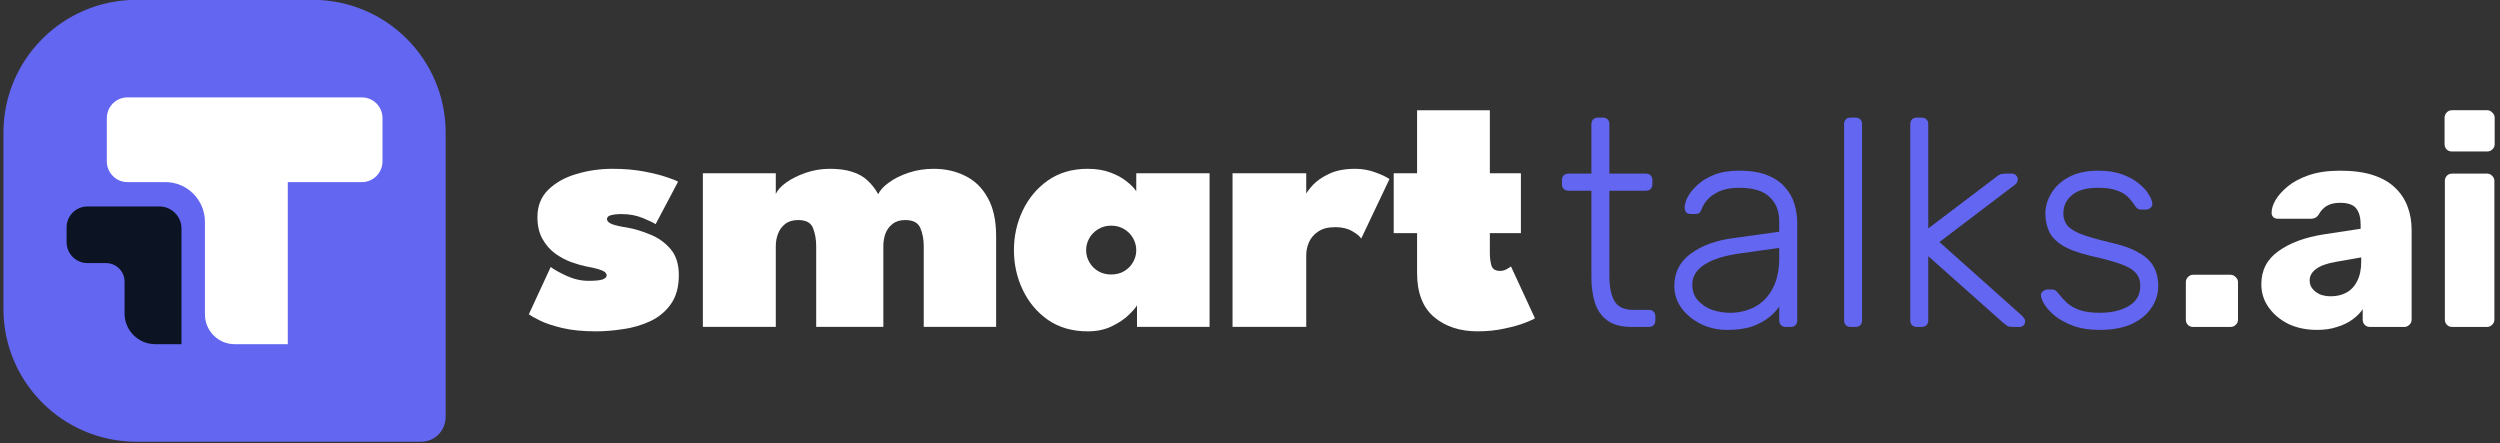 <svg xmlns="http://www.w3.org/2000/svg" xmlns:xlink="http://www.w3.org/1999/xlink" width="2048" zoomAndPan="magnify" viewBox="0 0 1536 272.25" height="363" preserveAspectRatio="xMidYMid meet" version="1.0"><rect x="0" y="0" width="1536" height="272.25" fill="#333333" stroke="none"/><defs><clipPath id="12e334b40d"><path d="M 2.109 0 L 274 0 L 274 271.398 L 2.109 271.398 Z M 2.109 0 " clip-rule="nonzero"/></clipPath><clipPath id="900311a6ef"><path d="M 1501 67 L 1532.898 67 L 1532.898 201 L 1501 201 Z M 1501 67 " clip-rule="nonzero"/></clipPath></defs><g clip-path="url(#12e334b40d)"><path fill="#6366f1" d="M 192.023 -0.105 L 83.91 -0.105 C 38.711 -0.105 2.109 36.43 2.109 81.543 L 2.109 189.75 C 2.109 234.859 38.711 271.398 83.91 271.398 L 258.656 271.398 C 267.234 271.398 273.824 264.551 273.824 255.977 L 273.824 81.543 C 273.824 36.43 237.223 -0.105 192.023 -0.105 Z M 192.023 -0.105 " fill-opacity="1" fill-rule="nonzero"/></g><path fill="#0c1322" d="M 111.5 211.457 L 95.418 211.457 C 84.984 211.457 76.539 203.023 76.539 192.637 L 76.539 173.027 C 76.539 166.734 71.426 161.641 65.117 161.641 L 53.785 161.641 C 46.684 161.641 40.926 155.902 40.926 148.824 L 40.926 139.652 C 40.926 132.574 46.684 126.836 53.785 126.836 L 97.875 126.836 C 105.406 126.836 111.5 132.914 111.5 140.402 Z M 111.5 211.457 " fill-opacity="1" fill-rule="nonzero"/><path fill="#ffffff" d="M 235.008 99.156 C 235.008 106.152 229.316 111.887 222.371 111.887 L 176.82 111.887 L 176.82 211.457 L 144.113 211.457 C 134.055 211.457 125.91 203.234 125.91 193.113 L 125.91 136.34 C 125.91 122.828 115.039 111.887 101.648 111.887 L 78.262 111.887 C 71.32 111.887 65.629 106.152 65.629 99.156 L 65.629 72.57 C 65.629 65.539 71.285 59.84 78.262 59.84 L 222.371 59.84 C 229.352 59.84 235.008 65.539 235.008 72.57 Z M 235.008 99.156 " fill-opacity="1" fill-rule="nonzero"/><g clip-path="url(#900311a6ef)"><path fill="#ffffff" d="M 1506.648 200.855 C 1505.324 200.855 1504.238 200.434 1503.395 199.59 C 1502.547 198.742 1502.125 197.656 1502.125 196.328 L 1502.125 111.191 C 1502.125 109.863 1502.547 108.777 1503.395 107.93 C 1504.238 107.086 1505.324 106.664 1506.648 106.664 L 1528.012 106.664 C 1529.223 106.664 1530.246 107.086 1531.094 107.93 C 1532.059 108.777 1532.543 109.863 1532.543 111.191 L 1532.543 196.328 C 1532.543 197.656 1532.059 198.742 1531.094 199.59 C 1530.246 200.434 1529.223 200.855 1528.012 200.855 Z M 1506.469 93.078 C 1505.145 93.078 1504.059 92.656 1503.211 91.809 C 1502.367 90.965 1501.945 89.879 1501.945 88.547 L 1501.945 72.426 C 1501.945 71.098 1502.367 70.012 1503.211 69.168 C 1504.059 68.199 1505.145 67.719 1506.469 67.719 L 1528.012 67.719 C 1529.34 67.719 1530.43 68.199 1531.273 69.168 C 1532.238 70.012 1532.723 71.098 1532.723 72.426 L 1532.723 88.547 C 1532.723 89.879 1532.238 90.965 1531.273 91.809 C 1530.43 92.656 1529.34 93.078 1528.012 93.078 Z M 1506.469 93.078 " fill-opacity="1" fill-rule="nonzero"/></g><path fill="#ffffff" d="M 1423.582 202.684 C 1417.062 202.684 1411.211 201.477 1406.023 199.059 C 1400.949 196.523 1396.91 193.141 1393.891 188.914 C 1390.875 184.688 1389.363 179.918 1389.363 174.605 C 1389.363 166.031 1392.867 159.27 1399.863 154.316 C 1406.863 149.246 1416.16 145.805 1427.742 143.992 L 1450.375 140.551 L 1450.375 138.016 C 1450.375 133.668 1449.469 130.348 1447.656 128.051 C 1445.852 125.758 1442.531 124.609 1437.703 124.609 C 1434.32 124.609 1431.547 125.273 1429.375 126.602 C 1427.32 127.93 1425.695 129.742 1424.488 132.035 C 1423.398 133.605 1421.891 134.391 1419.961 134.391 L 1399.684 134.391 C 1398.359 134.391 1397.332 134.031 1396.605 133.305 C 1395.883 132.461 1395.578 131.492 1395.699 130.406 C 1395.699 128.234 1396.484 125.758 1398.055 122.98 C 1399.746 120.082 1402.277 117.242 1405.66 114.465 C 1409.039 111.688 1413.383 109.395 1418.695 107.582 C 1424.004 105.773 1430.402 104.867 1437.883 104.867 C 1445.73 104.867 1452.43 105.773 1457.98 107.582 C 1463.531 109.395 1468 111.93 1471.375 115.191 C 1474.879 118.453 1477.473 122.316 1479.16 126.785 C 1480.852 131.133 1481.699 135.961 1481.699 141.273 L 1481.699 196.344 C 1481.699 197.672 1481.215 198.758 1480.25 199.602 C 1479.402 200.449 1478.375 200.871 1477.168 200.871 L 1456.168 200.871 C 1454.84 200.871 1453.758 200.449 1452.91 199.602 C 1452.066 198.758 1451.645 197.672 1451.645 196.344 L 1451.645 190.004 C 1450.074 192.297 1447.961 194.41 1445.309 196.344 C 1442.652 198.273 1439.516 199.785 1435.891 200.871 C 1432.395 202.078 1428.289 202.684 1423.582 202.684 Z M 1432.09 182.031 C 1435.59 182.031 1438.73 181.309 1441.504 179.859 C 1444.402 178.289 1446.637 175.934 1448.203 172.793 C 1449.891 169.535 1450.738 165.488 1450.738 160.656 L 1450.738 158.121 L 1435.348 160.84 C 1429.676 161.805 1425.512 163.312 1422.855 165.367 C 1420.32 167.301 1419.059 169.594 1419.059 172.25 C 1419.059 174.305 1419.66 176.055 1420.863 177.504 C 1422.07 178.953 1423.641 180.102 1425.574 180.945 C 1427.504 181.668 1429.676 182.031 1432.09 182.031 Z M 1432.09 182.031 " fill-opacity="1" fill-rule="nonzero"/><path fill="#ffffff" d="M 1347.508 200.875 C 1346.18 200.875 1345.094 200.453 1344.254 199.609 C 1343.406 198.762 1342.984 197.676 1342.984 196.348 L 1342.984 173.344 C 1342.984 172.133 1343.406 171.109 1344.254 170.262 C 1345.094 169.297 1346.18 168.812 1347.508 168.812 L 1370.32 168.812 C 1371.652 168.812 1372.734 169.297 1373.578 170.262 C 1374.543 171.109 1375.027 172.133 1375.027 173.344 L 1375.027 196.348 C 1375.027 197.676 1374.543 198.762 1373.578 199.609 C 1372.734 200.453 1371.652 200.875 1370.32 200.875 Z M 1347.508 200.875 " fill-opacity="1" fill-rule="nonzero"/><path fill="#6366f1" d="M 1289.992 202.684 C 1283.719 202.684 1278.285 201.836 1273.699 200.145 C 1269.234 198.457 1265.555 196.465 1262.656 194.168 C 1259.762 191.754 1257.586 189.398 1256.137 187.105 C 1254.809 184.809 1254.086 183.059 1253.965 181.852 C 1253.844 180.523 1254.266 179.555 1255.234 178.953 C 1256.199 178.227 1257.105 177.867 1257.949 177.867 L 1260.664 177.867 C 1261.387 177.867 1261.992 177.988 1262.477 178.227 C 1263.078 178.469 1263.805 179.133 1264.648 180.223 C 1266.219 182.273 1268.027 184.266 1270.078 186.199 C 1272.133 188.012 1274.723 189.461 1277.863 190.547 C 1281.121 191.633 1285.168 192.176 1289.992 192.176 C 1297.234 192.176 1303.211 190.789 1307.914 188.012 C 1312.625 185.23 1314.977 181.125 1314.977 175.691 C 1314.977 172.312 1314.012 169.594 1312.082 167.539 C 1310.27 165.488 1307.133 163.676 1302.664 162.105 C 1298.203 160.535 1292.168 158.906 1284.562 157.215 C 1276.957 155.406 1271.105 153.23 1267 150.695 C 1263.02 148.16 1260.301 145.262 1258.855 142 C 1257.406 138.617 1256.684 134.996 1256.684 131.133 C 1256.684 126.906 1257.891 122.801 1260.301 118.812 C 1262.715 114.707 1266.277 111.387 1270.984 108.852 C 1275.812 106.195 1281.848 104.867 1289.086 104.867 C 1295 104.867 1300.012 105.652 1304.113 107.223 C 1308.336 108.789 1311.781 110.723 1314.438 113.016 C 1317.09 115.191 1319.02 117.363 1320.23 119.539 C 1321.555 121.711 1322.277 123.465 1322.398 124.793 C 1322.52 126 1322.156 126.965 1321.316 127.691 C 1320.469 128.414 1319.504 128.777 1318.418 128.777 L 1315.699 128.777 C 1314.734 128.777 1313.953 128.594 1313.348 128.234 C 1312.746 127.75 1312.203 127.145 1311.719 126.422 C 1310.512 124.488 1309.062 122.68 1307.375 120.988 C 1305.684 119.297 1303.391 117.969 1300.496 117.004 C 1297.719 115.914 1293.918 115.371 1289.086 115.371 C 1281.848 115.371 1276.477 116.883 1272.977 119.902 C 1269.477 122.801 1267.723 126.543 1267.723 131.133 C 1267.723 133.789 1268.449 136.145 1269.898 138.195 C 1271.348 140.129 1274.059 141.941 1278.047 143.629 C 1282.027 145.199 1287.82 146.891 1295.422 148.703 C 1303.148 150.395 1309.242 152.508 1313.711 155.043 C 1318.176 157.457 1321.316 160.355 1323.125 163.738 C 1325.055 167.117 1326.023 171.102 1326.023 175.691 C 1326.023 180.523 1324.633 184.992 1321.855 189.098 C 1319.203 193.203 1315.156 196.523 1309.727 199.059 C 1304.418 201.477 1297.84 202.684 1289.992 202.684 Z M 1289.992 202.684 " fill-opacity="1" fill-rule="nonzero"/><path fill="#6366f1" d="M 1177.656 200.867 C 1176.449 200.867 1175.48 200.508 1174.758 199.781 C 1174.031 199.059 1173.672 198.09 1173.672 196.883 L 1173.672 76.242 C 1173.672 75.035 1174.031 74.07 1174.758 73.344 C 1175.48 72.621 1176.449 72.258 1177.656 72.258 L 1180.73 72.258 C 1181.938 72.258 1182.906 72.621 1183.629 73.344 C 1184.355 74.07 1184.715 75.035 1184.715 76.242 L 1184.715 140.367 L 1225.09 109.754 C 1226.773 108.426 1227.984 107.582 1228.707 107.219 C 1229.551 106.855 1230.879 106.676 1232.691 106.676 L 1236.129 106.676 C 1237.219 106.676 1238.062 107.035 1238.668 107.762 C 1239.391 108.367 1239.75 109.211 1239.75 110.297 C 1239.75 110.781 1239.57 111.383 1239.211 112.109 C 1238.969 112.711 1238.363 113.316 1237.398 113.922 L 1191.598 148.699 L 1241.922 193.621 C 1243.492 195.07 1244.277 196.281 1244.277 197.246 C 1244.277 198.332 1243.914 199.238 1243.191 199.961 C 1242.586 200.566 1241.742 200.867 1240.656 200.867 L 1237.762 200.867 C 1235.949 200.867 1234.621 200.746 1233.773 200.508 C 1233.051 200.145 1231.848 199.238 1230.156 197.789 L 1184.715 157.395 L 1184.715 196.883 C 1184.715 198.09 1184.355 199.059 1183.629 199.781 C 1182.906 200.508 1181.938 200.867 1180.73 200.867 Z M 1177.656 200.867 " fill-opacity="1" fill-rule="nonzero"/><path fill="#6366f1" d="M 1136.992 200.867 C 1135.785 200.867 1134.82 200.508 1134.094 199.781 C 1133.371 199.059 1133.008 198.09 1133.008 196.883 L 1133.008 76.242 C 1133.008 75.035 1133.371 74.07 1134.094 73.344 C 1134.82 72.621 1135.785 72.258 1136.992 72.258 L 1140.07 72.258 C 1141.277 72.258 1142.242 72.621 1142.965 73.344 C 1143.691 74.07 1144.055 75.035 1144.055 76.242 L 1144.055 196.883 C 1144.055 198.09 1143.691 199.059 1142.965 199.781 C 1142.242 200.508 1141.277 200.867 1140.07 200.867 Z M 1136.992 200.867 " fill-opacity="1" fill-rule="nonzero"/><path fill="#6366f1" d="M 1061.109 202.684 C 1055.316 202.684 1049.945 201.477 1045 199.059 C 1040.168 196.645 1036.246 193.445 1033.23 189.461 C 1030.215 185.352 1028.703 180.766 1028.703 175.691 C 1028.703 167.48 1032.023 160.898 1038.664 155.949 C 1045.301 150.996 1053.93 147.797 1064.551 146.348 L 1093.156 142.363 L 1093.156 136.023 C 1093.156 129.621 1091.164 124.609 1087.184 120.988 C 1083.316 117.242 1077.102 115.371 1068.531 115.371 C 1062.258 115.371 1057.188 116.641 1053.324 119.176 C 1049.465 121.59 1046.809 124.793 1045.363 128.777 C 1044.758 130.586 1043.609 131.492 1041.918 131.492 L 1039.027 131.492 C 1037.578 131.492 1036.551 131.133 1035.945 130.406 C 1035.344 129.562 1035.039 128.594 1035.039 127.508 C 1035.039 125.816 1035.645 123.703 1036.852 121.168 C 1038.18 118.633 1040.168 116.156 1042.824 113.742 C 1045.48 111.207 1048.922 109.094 1053.148 107.402 C 1057.371 105.711 1062.5 104.867 1068.531 104.867 C 1075.652 104.867 1081.508 105.832 1086.098 107.766 C 1090.801 109.695 1094.422 112.23 1096.957 115.371 C 1099.613 118.391 1101.48 121.773 1102.566 125.516 C 1103.656 129.258 1104.199 132.941 1104.199 136.566 L 1104.199 196.887 C 1104.199 198.094 1103.836 199.059 1103.113 199.785 C 1102.387 200.508 1101.422 200.871 1100.219 200.871 L 1097.137 200.871 C 1095.93 200.871 1094.965 200.508 1094.242 199.785 C 1093.52 199.059 1093.156 198.094 1093.156 196.887 L 1093.156 188.371 C 1091.707 190.547 1089.656 192.719 1087 194.895 C 1084.344 197.066 1080.902 198.938 1076.68 200.508 C 1072.578 201.957 1067.387 202.684 1061.109 202.684 Z M 1062.922 192.176 C 1068.473 192.176 1073.543 190.969 1078.129 188.555 C 1082.715 186.137 1086.336 182.453 1088.992 177.504 C 1091.77 172.434 1093.156 166.09 1093.156 158.484 L 1093.156 152.324 L 1069.801 155.586 C 1059.906 156.914 1052.422 159.207 1047.352 162.469 C 1042.281 165.73 1039.746 169.836 1039.746 174.785 C 1039.746 178.773 1040.895 182.031 1043.188 184.566 C 1045.48 187.105 1048.375 189.035 1051.879 190.363 C 1055.496 191.574 1059.18 192.176 1062.922 192.176 Z M 1062.922 192.176 " fill-opacity="1" fill-rule="nonzero"/><path fill="#6366f1" d="M 1002.387 200.867 C 996.109 200.867 991.16 199.539 987.539 196.883 C 983.918 194.227 981.383 190.605 979.934 186.016 C 978.484 181.426 977.762 176.293 977.762 170.617 L 977.762 117.18 L 963.641 117.18 C 962.438 117.18 961.469 116.82 960.746 116.094 C 960.02 115.371 959.66 114.402 959.66 113.195 L 959.66 110.66 C 959.66 109.453 960.02 108.484 960.746 107.762 C 961.469 107.035 962.438 106.676 963.641 106.676 L 977.762 106.676 L 977.762 76.242 C 977.762 75.035 978.125 74.07 978.848 73.344 C 979.574 72.621 980.539 72.258 981.746 72.258 L 984.824 72.258 C 986.031 72.258 986.996 72.621 987.723 73.344 C 988.445 74.07 988.809 75.035 988.809 76.242 L 988.809 106.676 L 1011.254 106.676 C 1012.461 106.676 1013.43 107.035 1014.152 107.762 C 1014.879 108.484 1015.238 109.453 1015.238 110.66 L 1015.238 113.195 C 1015.238 114.402 1014.879 115.371 1014.152 116.094 C 1013.43 116.82 1012.461 117.18 1011.254 117.18 L 988.809 117.18 L 988.809 169.895 C 988.809 176.293 989.836 181.305 991.883 184.93 C 994.059 188.551 997.855 190.363 1003.293 190.363 L 1013.066 190.363 C 1014.273 190.363 1015.238 190.723 1015.965 191.449 C 1016.688 192.172 1017.051 193.141 1017.051 194.348 L 1017.051 196.883 C 1017.051 198.09 1016.688 199.059 1015.965 199.781 C 1015.238 200.508 1014.273 200.867 1013.066 200.867 Z M 1002.387 200.867 " fill-opacity="1" fill-rule="nonzero"/><path fill="#ffffff" d="M 856.297 106.465 L 870.656 106.465 L 870.656 67.742 L 915.363 67.742 L 915.363 106.465 L 934.434 106.465 L 934.434 143.238 L 915.363 143.238 L 915.363 155.418 C 915.363 158.176 915.668 160.707 916.277 163.004 C 916.969 165.301 918.73 166.449 921.566 166.449 C 923.098 166.449 924.516 166.066 925.82 165.301 C 927.195 164.535 928.039 164 928.344 163.691 L 943.055 195.523 C 942.441 196.059 940.449 196.98 937.082 198.281 C 933.785 199.586 929.57 200.773 924.438 201.844 C 919.383 202.992 913.832 203.566 907.777 203.566 C 896.898 203.566 887.973 200.617 881.004 194.719 C 874.105 188.82 870.656 179.82 870.656 167.715 L 870.656 143.238 L 856.297 143.238 Z M 856.297 106.465 " fill-opacity="1" fill-rule="nonzero"/><path fill="#ffffff" d="M 802.551 200.816 L 757.273 200.816 L 757.273 106.473 L 802.551 106.473 L 802.551 119.918 L 801.98 119.918 C 802.82 118.23 804.391 116.125 806.688 113.598 C 809.062 111.07 812.355 108.809 816.57 106.816 C 820.863 104.75 826.227 103.715 832.66 103.715 C 836.949 103.715 841.051 104.441 844.953 105.898 C 848.859 107.277 851.773 108.656 853.688 110.035 L 836.336 146.578 C 835.34 145.043 833.465 143.512 830.703 141.98 C 827.945 140.371 824.5 139.566 820.363 139.566 C 815.918 139.566 812.395 140.484 809.789 142.324 C 807.188 144.086 805.312 146.309 804.16 148.988 C 803.09 151.594 802.551 154.16 802.551 156.688 Z M 802.551 200.816 " fill-opacity="1" fill-rule="nonzero"/><path fill="#ffffff" d="M 698.574 200.816 L 698.574 187.602 C 697.809 188.98 696.086 190.973 693.402 193.578 C 690.801 196.105 687.352 198.402 683.062 200.473 C 678.848 202.539 673.906 203.574 668.234 203.574 C 658.816 203.574 650.695 201.238 643.875 196.562 C 637.137 191.812 631.961 185.648 628.363 178.062 C 624.762 170.48 622.961 162.359 622.961 153.703 C 622.961 145.043 624.762 136.926 628.363 129.34 C 631.961 121.754 637.137 115.59 643.875 110.84 C 650.695 106.09 658.816 103.715 668.234 103.715 C 673.598 103.715 678.273 104.48 682.254 106.012 C 686.242 107.469 689.535 109.27 692.141 111.414 C 694.824 113.48 696.812 115.512 698.117 117.504 L 698.117 106.473 L 743.16 106.473 L 743.16 200.816 Z M 667.32 153.703 C 667.32 156.305 667.969 158.758 669.273 161.055 C 670.574 163.355 672.375 165.191 674.676 166.57 C 676.973 167.949 679.652 168.641 682.715 168.641 C 685.781 168.641 688.465 167.949 690.762 166.57 C 693.059 165.191 694.859 163.355 696.16 161.055 C 697.465 158.758 698.117 156.305 698.117 153.703 C 698.117 151.098 697.465 148.645 696.16 146.348 C 694.859 144.047 693.059 142.211 690.762 140.832 C 688.465 139.375 685.781 138.648 682.715 138.648 C 679.652 138.648 676.973 139.375 674.676 140.832 C 672.375 142.211 670.574 144.047 669.273 146.348 C 667.969 148.645 667.32 151.098 667.32 153.703 Z M 667.32 153.703 " fill-opacity="1" fill-rule="nonzero"/><path fill="#ffffff" d="M 573.637 103.715 C 580.836 103.715 587.312 105.172 593.055 108.082 C 598.879 110.914 603.473 115.398 606.844 121.527 C 610.293 127.578 612.02 135.43 612.02 145.082 L 612.02 200.816 L 567.543 200.816 L 567.543 151.172 C 567.543 147.113 566.855 143.438 565.477 140.141 C 564.098 136.848 560.996 135.199 556.168 135.199 C 552.949 135.199 550.348 136.004 548.355 137.613 C 546.363 139.145 544.91 141.137 543.988 143.59 C 543.145 145.965 542.723 148.492 542.723 151.172 L 542.723 200.816 L 501.469 200.816 L 501.469 151.172 C 501.469 147.113 500.82 143.438 499.52 140.141 C 498.293 136.848 495.227 135.199 490.324 135.199 C 487.105 135.199 484.465 136.004 482.395 137.613 C 480.402 139.145 478.945 141.137 478.031 143.59 C 477.109 145.965 476.648 148.492 476.648 151.172 L 476.648 200.816 L 431.836 200.816 L 431.836 106.473 L 476.648 106.473 L 476.648 119.227 C 477.645 116.852 479.789 114.477 483.082 112.102 C 486.457 109.727 490.477 107.734 495.152 106.129 C 499.898 104.52 504.762 103.715 509.746 103.715 C 515.258 103.715 519.855 104.328 523.535 105.555 C 527.289 106.703 530.43 108.465 532.957 110.84 C 535.484 113.137 537.703 115.973 539.621 119.344 C 540.617 116.969 542.762 114.594 546.055 112.219 C 549.352 109.766 553.41 107.734 558.238 106.129 C 563.062 104.52 568.195 103.715 573.637 103.715 Z M 573.637 103.715 " fill-opacity="1" fill-rule="nonzero"/><path fill="#ffffff" d="M 376.391 103.715 C 383.359 103.715 389.719 104.25 395.465 105.324 C 401.211 106.395 405.961 107.582 409.715 108.887 C 413.469 110.109 415.766 111.031 416.609 111.645 L 402.816 137.727 C 401.441 136.809 398.801 135.547 394.891 133.938 C 390.984 132.328 386.656 131.523 381.902 131.523 C 379.301 131.523 377.156 131.754 375.469 132.211 C 373.785 132.594 372.941 133.398 372.941 134.625 C 372.941 135.852 373.977 136.887 376.043 137.727 C 378.113 138.496 381.367 139.223 385.812 139.91 C 390.023 140.68 394.547 142.059 399.371 144.047 C 404.273 145.965 408.449 148.914 411.898 152.898 C 415.344 156.879 417.066 162.242 417.066 168.984 C 417.066 176.34 415.422 182.316 412.129 186.91 C 408.91 191.43 404.699 194.918 399.484 197.367 C 394.355 199.742 388.836 201.352 382.938 202.195 C 377.039 203.113 371.488 203.574 366.277 203.574 C 358.156 203.574 351.184 202.883 345.363 201.504 C 339.617 200.125 335.059 198.594 331.688 196.91 C 328.316 195.223 326.059 193.961 324.91 193.117 L 338.352 164.043 C 340.344 165.574 343.562 167.375 348.008 169.445 C 352.527 171.512 357.086 172.547 361.68 172.547 C 365.512 172.547 368.309 172.277 370.07 171.742 C 371.832 171.129 372.711 170.285 372.711 169.215 C 372.711 168.371 372.289 167.645 371.449 167.031 C 370.605 166.418 369.266 165.844 367.426 165.309 C 365.586 164.77 363.176 164.234 360.188 163.699 C 357.504 163.164 354.441 162.281 350.992 161.055 C 347.621 159.828 344.328 158.066 341.109 155.77 C 337.969 153.473 335.367 150.484 333.297 146.805 C 331.23 143.129 330.195 138.648 330.195 133.363 C 330.195 126.543 332.418 120.953 336.859 116.586 C 341.301 112.219 347.047 109 354.098 106.934 C 361.145 104.785 368.574 103.715 376.391 103.715 Z M 376.391 103.715 " fill-opacity="1" fill-rule="nonzero"/></svg>